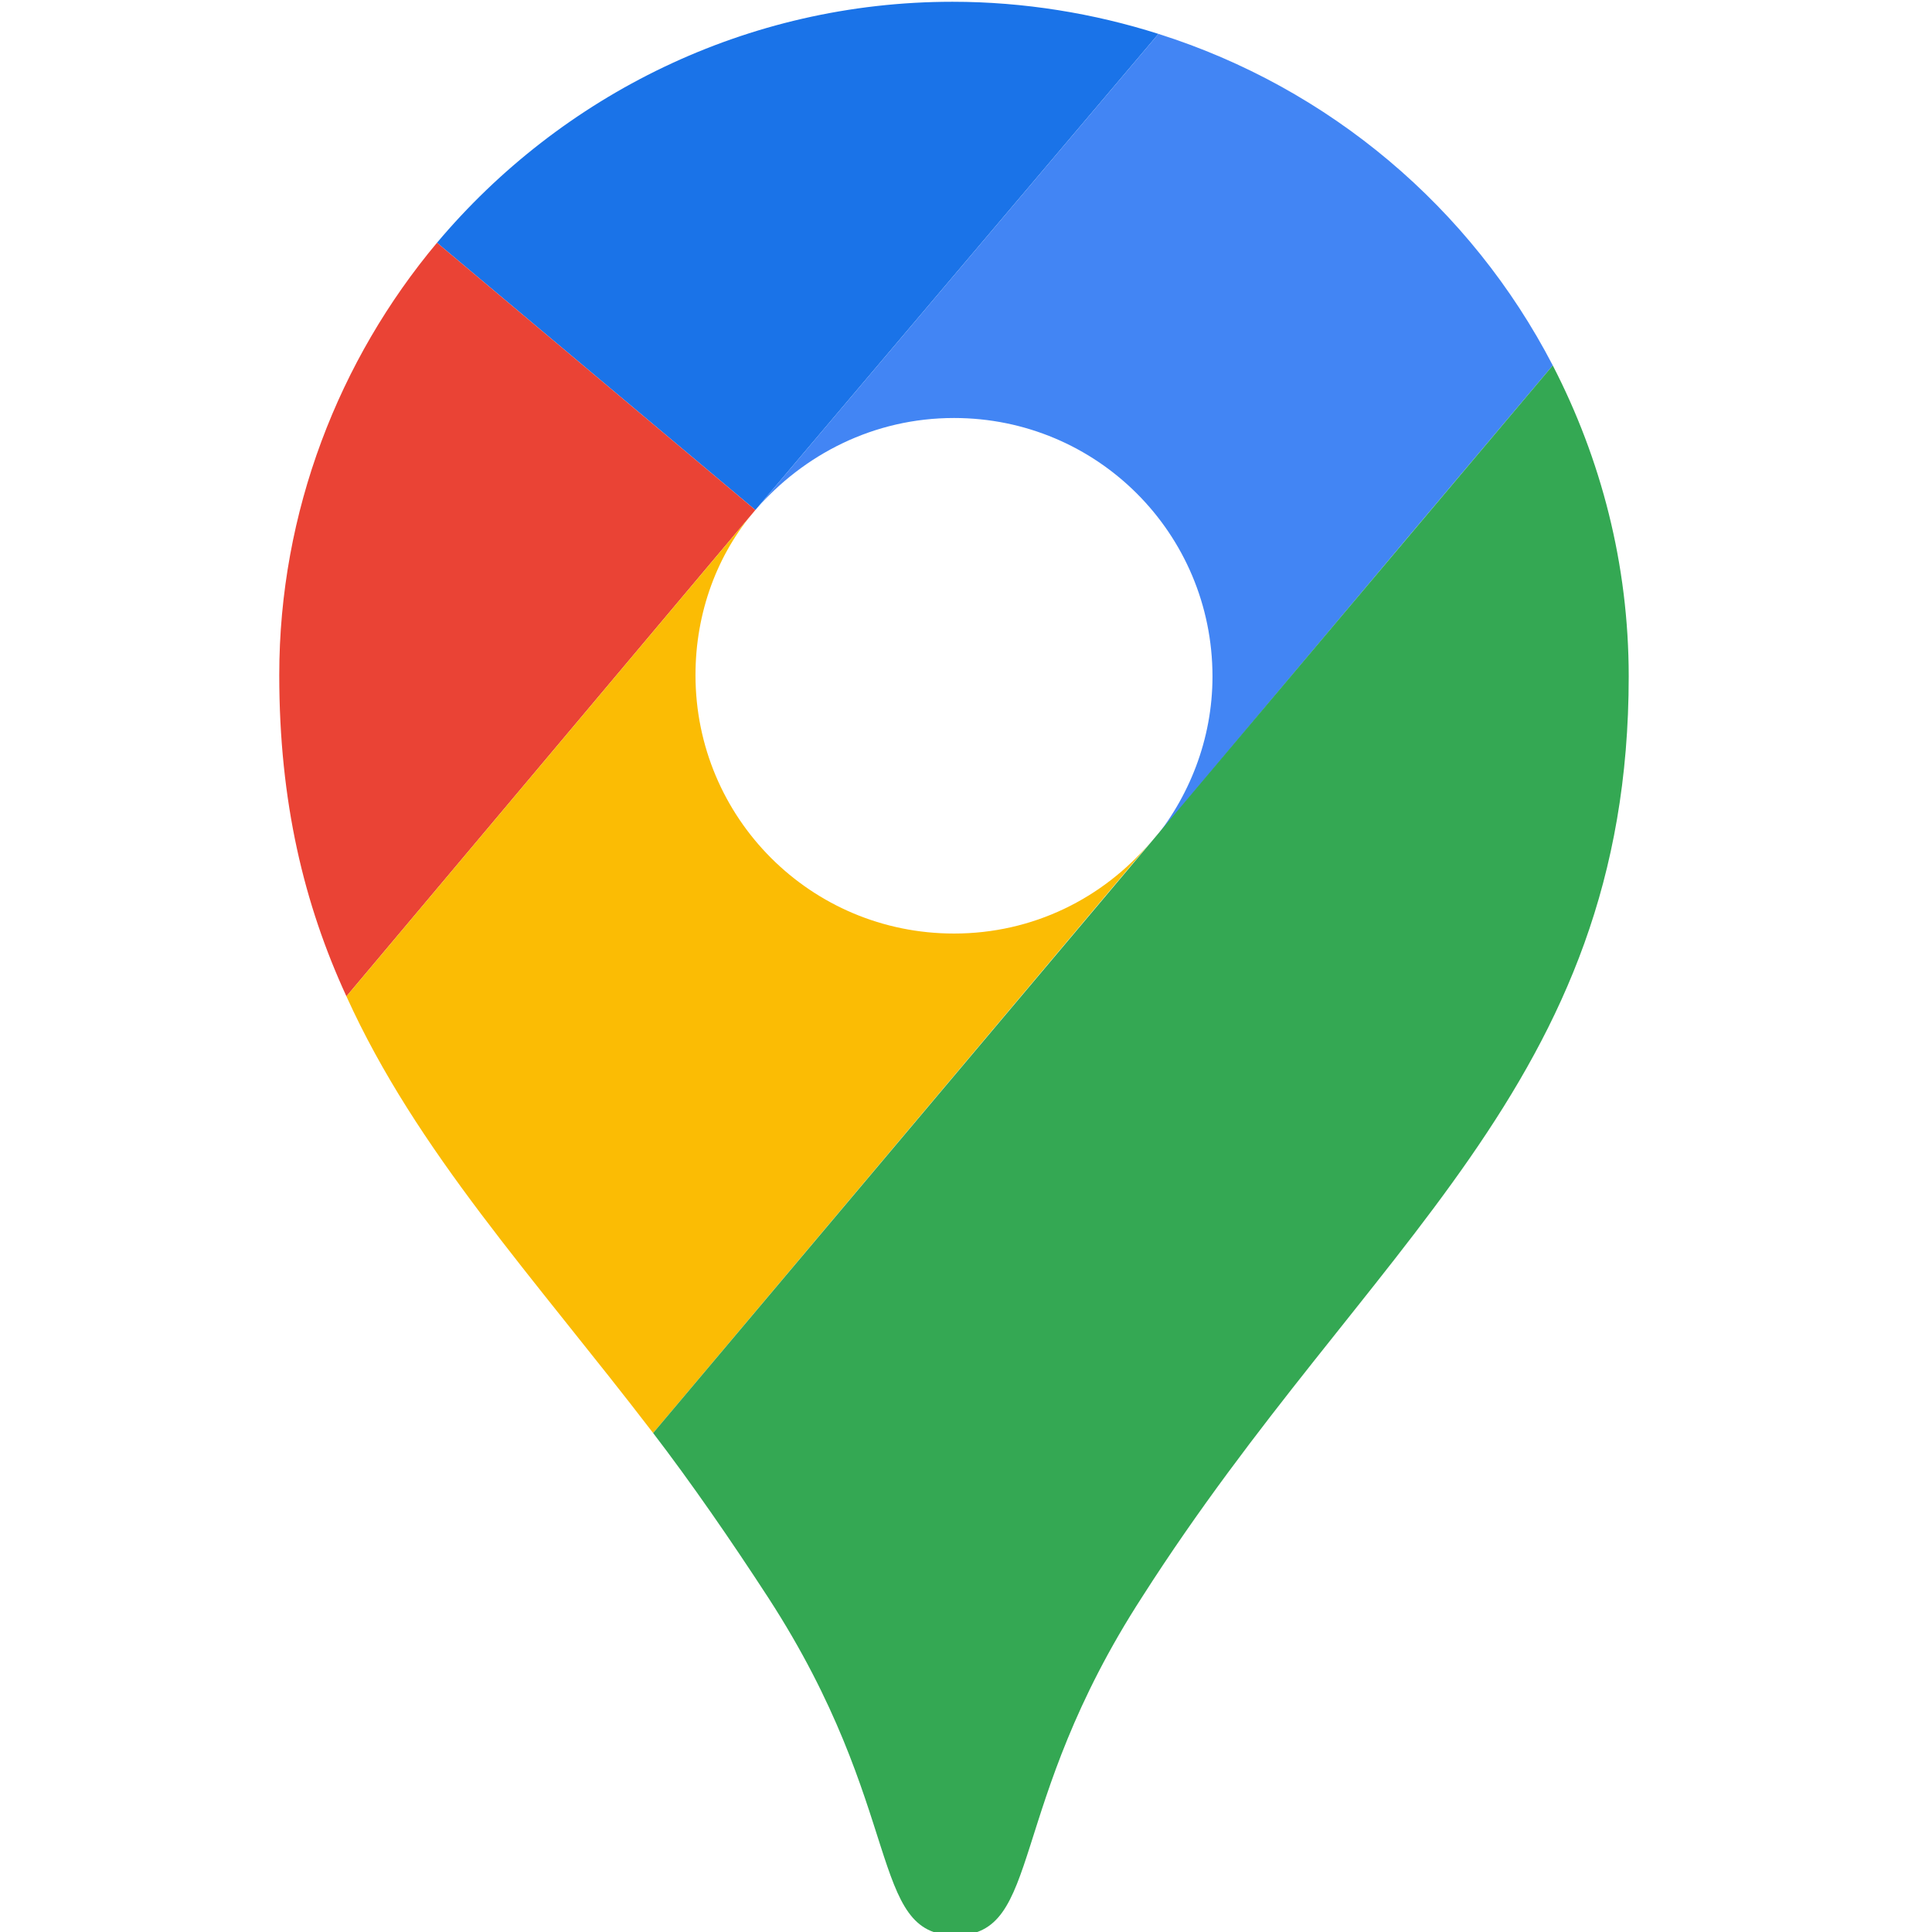 <?xml version="1.0" encoding="UTF-8" standalone="no"?>
<svg
   width="8.731mm"
   height="8.731mm"
   viewBox="0 0 8.731 8.731"
   version="1.1"
   id="svg8"
   inkscape:version="1.1.1 (c3084ef, 2021-09-22)"
   sodipodi:docname="ins.svg"
   xmlns:inkscape="http://www.inkscape.org/namespaces/inkscape"
   xmlns:sodipodi="http://sodipodi.sourceforge.net/DTD/sodipodi-0.dtd"
   xmlns="http://www.w3.org/2000/svg"
   xmlns:svg="http://www.w3.org/2000/svg"
   xmlns:rdf="http://www.w3.org/1999/02/22-rdf-syntax-ns#"
   xmlns:cc="http://creativecommons.org/ns#"
   xmlns:dc="http://purl.org/dc/elements/1.1/">
  <defs
     id="defs2" />
  <sodipodi:namedview
     id="base"
     pagecolor="#ffffff"
     bordercolor="#666666"
     borderopacity="1.0"
     inkscape:pageopacity="0.0"
     inkscape:pageshadow="2"
     inkscape:zoom="13.163235"
     inkscape:cx="19.030277"
     inkscape:cy="25.259749"
     inkscape:document-units="mm"
     inkscape:current-layer="layer1"
     inkscape:document-rotation="0"
     showgrid="false"
     inkscape:window-width="1920"
     inkscape:window-height="1035"
     inkscape:window-x="0"
     inkscape:window-y="23"
     inkscape:window-maximized="1"
     inkscape:pagecheckerboard="0" />
  <g
     inkscape:label="Capa 1"
     inkscape:groupmode="layer"
     id="layer1"
     transform="translate(-9.322,-22.438)">
    <g
       id="g110"
       transform="matrix(0.066,0,0,0.066,10.584,22.446)">
      <path
         fill="#1a73e8"
         d="M 60.2,2.2 C 55.8,0.8 51,0 46.1,0 32,0 19.3,6.4 10.8,16.5 l 21.8,18.3 z"
         id="path9" />
      <path
         fill="#ea4335"
         d="M 10.8,16.5 C 4.1,24.5 0,34.9 0,46.1 c 0,8.7 1.7,15.7 4.6,22 l 28,-33.3 z"
         id="path11" />
      <path
         fill="#4285f4"
         d="m 46.2,28.5 c 9.8,0 17.7,7.9 17.7,17.7 0,4.3 -1.6,8.3 -4.2,11.4 0,0 13.9,-16.6 27.5,-32.7 C 81.6,14.1 71.9,5.9 60.2,2.2 L 32.6,34.8 c 3.3,-3.8 8.1,-6.3 13.6,-6.3"
         id="path13" />
      <path
         fill="#fbbc04"
         d="m 46.2,63.8 c -9.8,0 -17.7,-7.9 -17.7,-17.7 0,-4.3 1.5,-8.3 4.1,-11.3 L 4.6,68.1 C 9.4,78.7 17.4,87.3 25.6,98 L 59.7,57.5 c -3.3,3.9 -8.1,6.3 -13.5,6.3"
         id="path15" />
      <path
         fill="#34a853"
         d="m 59.1,109.2 c 15.4,-24.1 33.3,-35 33.3,-63 0,-7.7 -1.9,-14.9 -5.2,-21.3 L 25.6,98 c 2.6,3.4 5.3,7.3 7.9,11.3 9.4,14.5 6.8,23.1 12.8,23.1 6,0 3.4,-8.7 12.8,-23.2"
         id="path17" />
    </g>
  </g>
</svg>
